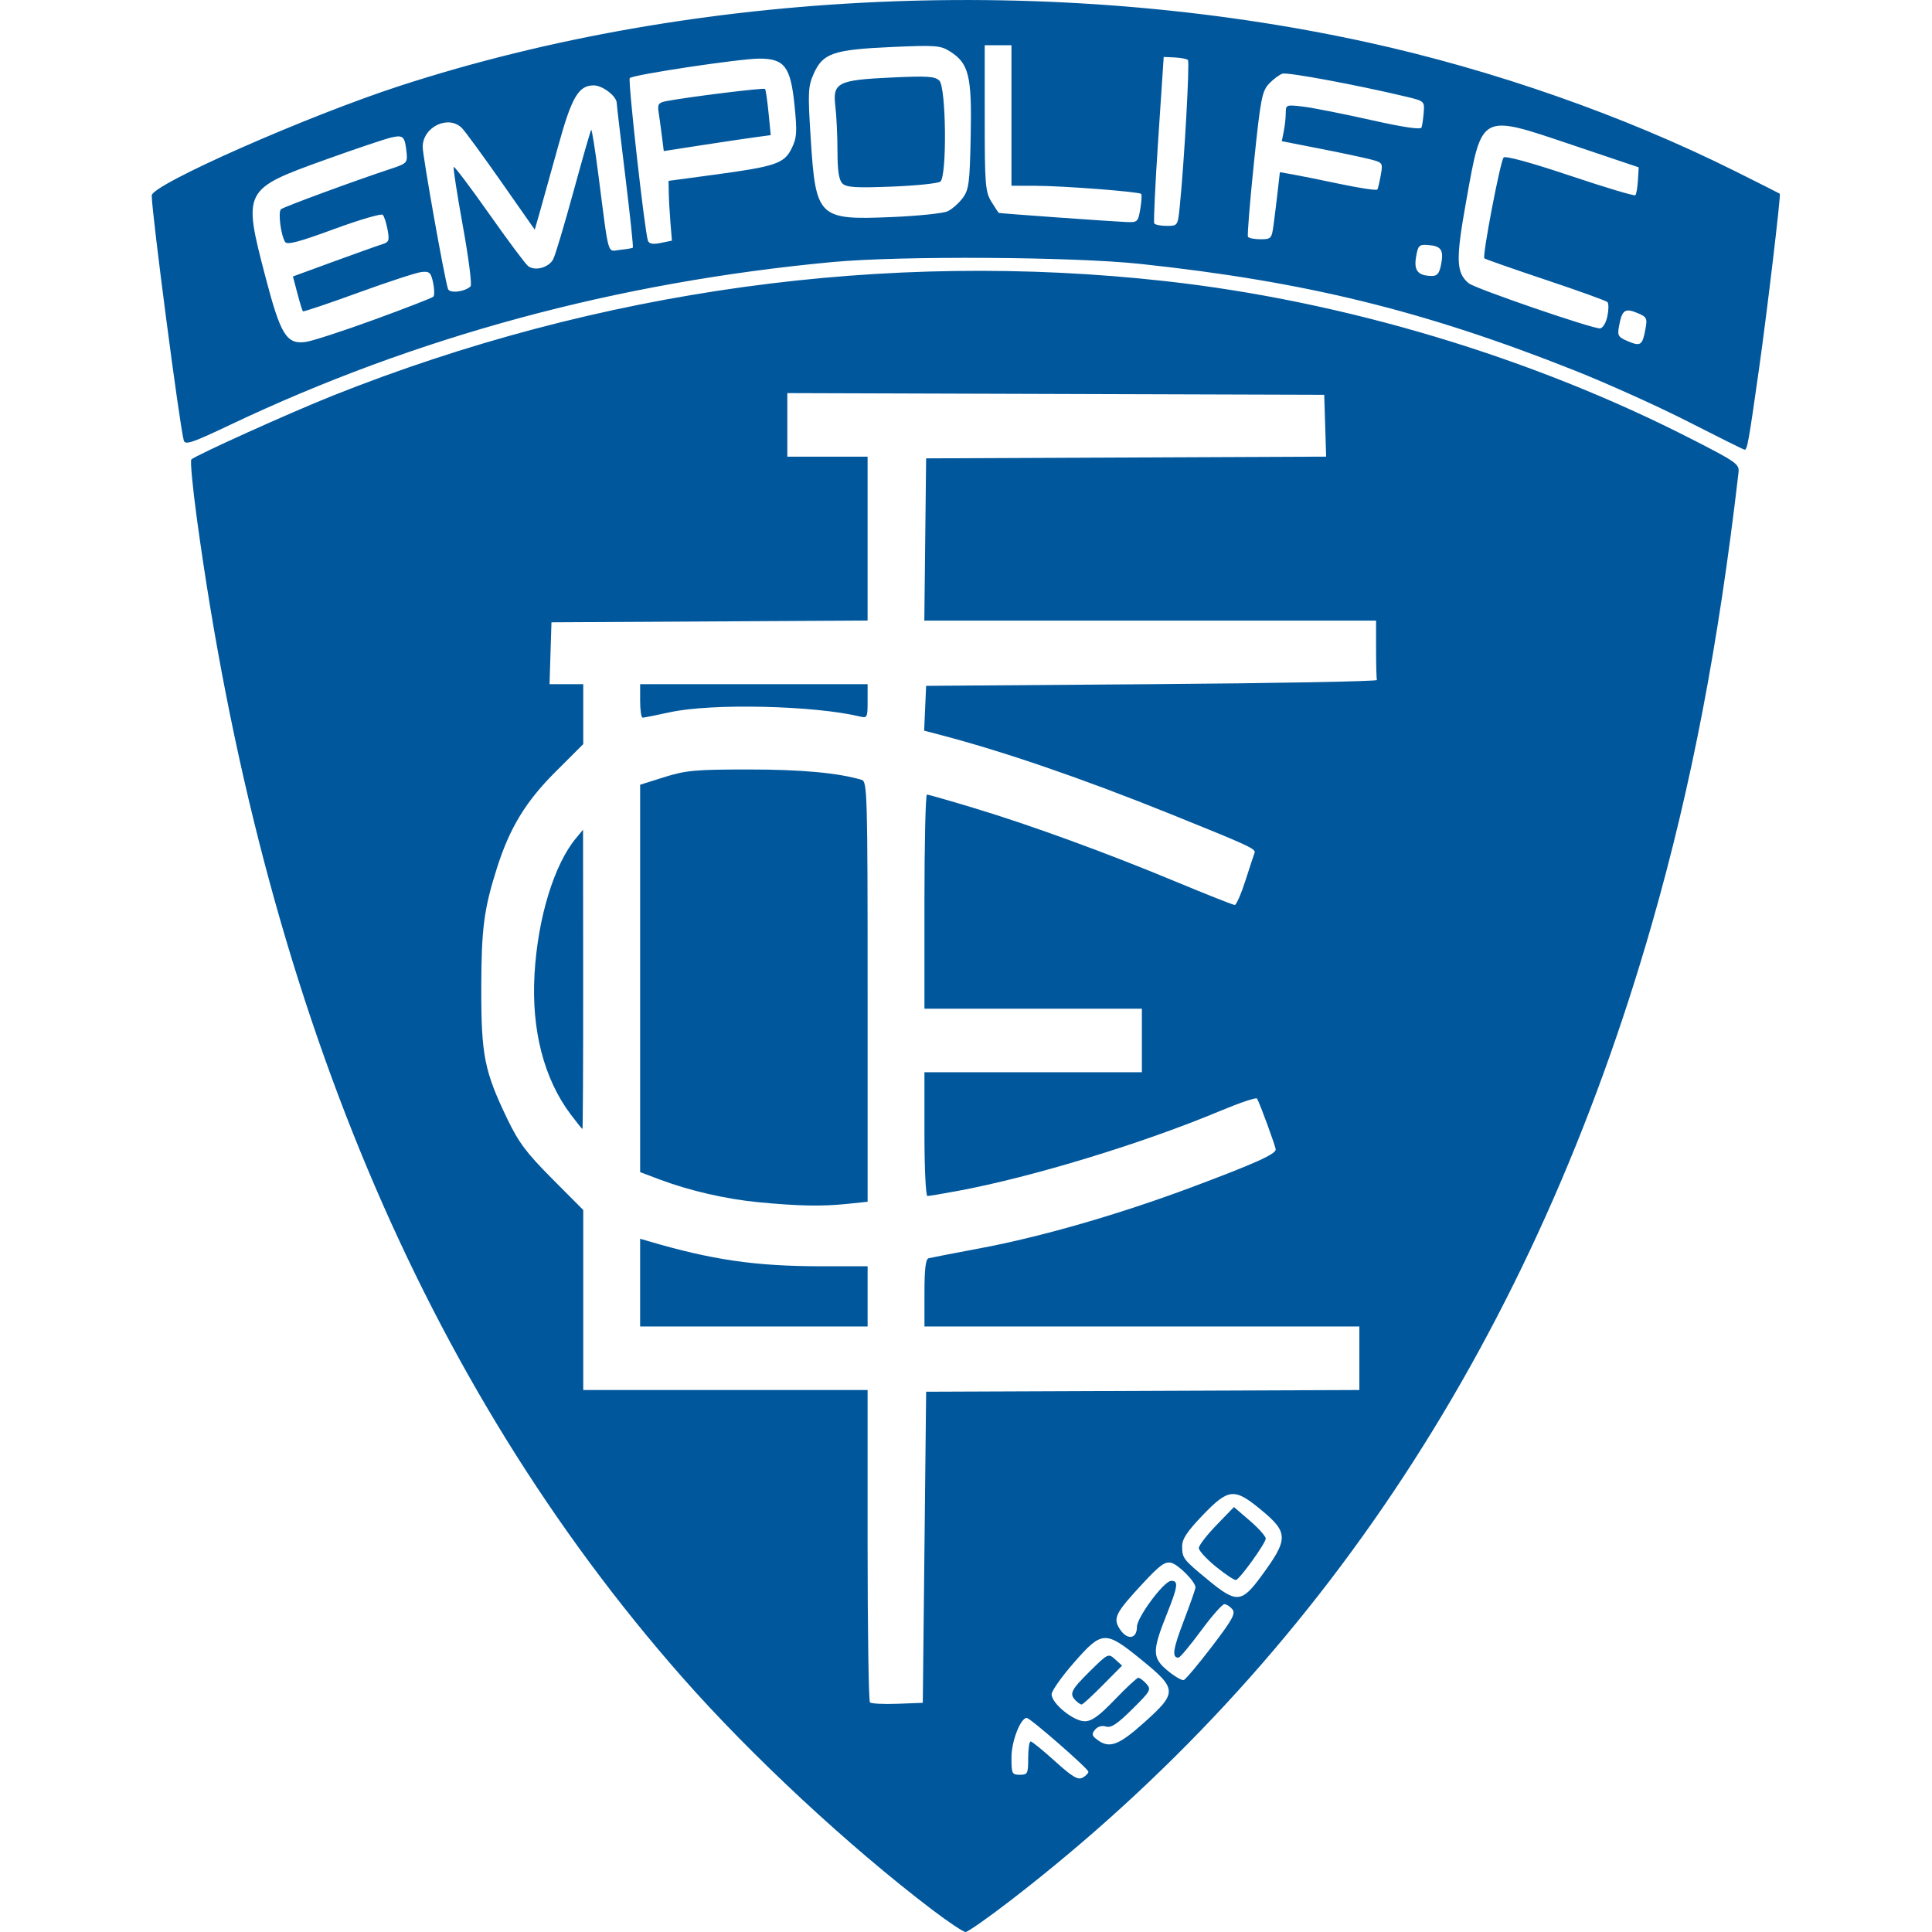 <?xml version="1.0" encoding="UTF-8" standalone="no"?>
<!-- Created with Inkscape (http://www.inkscape.org/) -->

<svg
   xmlns:dc="http://purl.org/dc/elements/1.1/"
   xmlns:cc="http://creativecommons.org/ns#"
   xmlns:rdf="http://www.w3.org/1999/02/22-rdf-syntax-ns#"
   xmlns:svg="http://www.w3.org/2000/svg"
   xmlns="http://www.w3.org/2000/svg"
   xmlns:sodipodi="http://sodipodi.sourceforge.net/DTD/sodipodi-0.dtd"
   xmlns:inkscape="http://www.inkscape.org/namespaces/inkscape"
   width="203.737mm"
   height="203.737mm"
   viewBox="-16 0 203.737 203.737"
   version="1.1"
   id="svg8"
   inkscape:version="0.92.4 (5da689c313, 2019-01-14)"
   sodipodi:docname="empoli-1x1.svg">
  <defs
     id="defs2" />
  <sodipodi:namedview
     id="base"
     pagecolor="#ffffff"
     bordercolor="#666666"
     borderopacity="1.0"
     inkscape:pageopacity="0.0"
     inkscape:pageshadow="2"
     inkscape:zoom="0.35"
     inkscape:cx="284.6607"
     inkscape:cy="395.23811"
     inkscape:document-units="mm"
     inkscape:current-layer="layer1"
     showgrid="false"
     fit-margin-top="0"
     fit-margin-left="0"
     fit-margin-right="0"
     fit-margin-bottom="0"
     inkscape:window-width="1478"
     inkscape:window-height="861"
     inkscape:window-x="2529"
     inkscape:window-y="124"
     inkscape:window-maximized="0" />
  <g
     inkscape:label="Layer 1"
     inkscape:groupmode="layer"
     id="layer1"
     transform="translate(-30.517,-49.67)">
    <path
       style="fill:#00579c;fill-opacity:1;stroke-width:0.353"
       d="m 112.811,251.052 c -8.808,-6.698 -19.036,-16.208 -26.303,-24.456 -27.317,-31.006 -44.318,-71.573 -51.23,-122.238 -0.45,-3.298 -0.713,-6.103 -0.585,-6.232 0.422,-0.426 10.38,-4.922 14.856,-6.708 28.096,-11.21 58.375,-15.381 87.858,-12.101 18.861,2.098 38.562,8.004 55.412,16.613 4.863,2.484 5.135,2.679 5.029,3.587 -2.108,18.156 -4.952,32.987 -9.115,47.525 -12.459,43.509 -34.969,77.82 -67.551,102.964 -2.424,1.871 -4.602,3.401 -4.841,3.401 -0.238,0 -1.827,-1.06 -3.53,-2.355 z m 16.482,-14.546 c 0,-0.314 -6.143,-5.676 -6.502,-5.676 -0.653,0 -1.609,2.46 -1.61,4.145 -0.001,1.741 0.052,1.852 0.881,1.852 0.823,0 0.882,-0.118 0.882,-1.764 0,-0.97 0.119,-1.759 0.265,-1.752 0.146,0.006 1.296,0.944 2.556,2.083 1.827,1.651 2.417,2.004 2.91,1.74 0.34,-0.182 0.619,-0.464 0.619,-0.627 z m 5.869,-5.179 c 3.532,-3.161 3.516,-3.543 -0.276,-6.627 -3.83,-3.115 -4.138,-3.101 -7.14,0.328 -1.283,1.466 -2.333,2.957 -2.333,3.315 0,0.959 2.307,2.84 3.484,2.84 0.758,0 1.507,-0.539 3.192,-2.293 1.211,-1.261 2.323,-2.293 2.471,-2.293 0.148,0 0.528,0.286 0.845,0.636 0.541,0.598 0.451,0.76 -1.492,2.683 -1.571,1.555 -2.235,1.993 -2.764,1.825 -0.427,-0.135 -0.873,-0.009 -1.152,0.327 -0.379,0.457 -0.344,0.632 0.215,1.055 1.283,0.971 2.253,0.62 4.951,-1.795 z m -7.21,-2.332 c -0.703,-0.703 -0.506,-1.107 1.506,-3.093 1.907,-1.883 1.937,-1.897 2.658,-1.245 l 0.729,0.66 -2.03,2.051 c -1.116,1.128 -2.122,2.051 -2.235,2.051 -0.113,0 -0.396,-0.191 -0.628,-0.423 z m -15.946,-16.157 0.176,-16.404 22.842,-0.091 22.842,-0.091 v -3.349 -3.349 h -22.931 -22.931 v -3.539 c 0,-2.533 0.125,-3.573 0.441,-3.657 0.243,-0.065 2.683,-0.539 5.424,-1.052 6.49,-1.216 14.666,-3.576 22.357,-6.454 6.564,-2.456 8.819,-3.469 8.819,-3.96 0,-0.312 -1.689,-4.92 -1.971,-5.376 -0.087,-0.14 -1.843,0.451 -3.903,1.314 -8.154,3.416 -19.767,6.959 -27.591,8.416 -1.622,0.302 -3.091,0.549 -3.263,0.549 -0.173,0 -0.314,-2.937 -0.314,-6.526 v -6.526 h 11.465 11.465 v -3.351 -3.351 h -11.465 -11.465 v -11.289 c 0,-6.209 0.119,-11.289 0.265,-11.289 0.146,3e-5 2.336,0.625 4.867,1.389 6.029,1.819 13.971,4.714 21.345,7.78 3.27,1.36 6.081,2.472 6.246,2.472 0.165,0 0.67,-1.151 1.122,-2.558 0.452,-1.407 0.888,-2.732 0.968,-2.945 0.156,-0.411 -0.556,-0.739 -8.883,-4.096 -9.336,-3.763 -17.661,-6.62 -24.446,-8.388 l -1.515,-0.395 0.104,-2.363 0.104,-2.363 23.812,-0.176 c 13.097,-0.097 23.773,-0.295 23.724,-0.441 -0.049,-0.146 -0.088,-1.614 -0.088,-3.263 v -2.999 h -23.819 -23.819 l 0.095,-8.555 0.095,-8.555 21.092,-0.091 21.092,-0.091 -0.101,-3.26 -0.101,-3.26 -28.31,-0.09 -28.31,-0.09 v 3.353 3.353 h 4.233 4.233 v 8.64 8.64 l -16.669,0.092 -16.669,0.092 -0.101,3.263 -0.101,3.263 h 1.777 1.777 v 3.16 3.16 l -2.93,2.925 c -3.143,3.137 -4.831,5.914 -6.176,10.157 -1.371,4.326 -1.64,6.401 -1.647,12.7 -0.008,7.042 0.326,8.713 2.752,13.758 1.188,2.471 2.019,3.579 4.721,6.293 l 3.28,3.295 v 9.493 9.493 h 14.993 14.993 v 16.345 c 0,8.99 0.112,16.457 0.249,16.594 0.137,0.137 1.446,0.203 2.91,0.147 l 2.662,-0.102 z M 82.021,184.927 v -4.627 l 0.794,0.234 c 6.798,2.004 11.364,2.668 18.344,2.67 l 4.851,0.001 v 3.175 3.175 H 94.015 82.021 Z m 12.524,-8.472 c -3.463,-0.331 -7.325,-1.22 -10.495,-2.415 l -2.028,-0.765 v -20.426 -20.426 l 2.558,-0.804 c 2.266,-0.712 3.282,-0.804 8.908,-0.804 5.541,1.2e-4 9.443,0.36 11.906,1.097 0.579,0.173 0.617,1.545 0.617,22.336 v 22.151 l -2.168,0.227 c -2.63,0.275 -5.099,0.229 -9.297,-0.172 z m -19.831,-9.243 c -2.85,-3.786 -4.178,-8.949 -3.826,-14.878 0.35,-5.906 2.066,-11.504 4.381,-14.287 l 0.733,-0.881 0.012,15.787 c 0.006,8.683 -0.028,15.782 -0.076,15.776 -0.049,-0.006 -0.599,-0.689 -1.222,-1.518 z m 7.308,-43.627 v -1.764 h 11.994 11.994 v 1.802 c 0,1.691 -0.049,1.79 -0.794,1.61 -4.812,-1.166 -15.641,-1.416 -20.02,-0.461 -1.455,0.317 -2.765,0.577 -2.91,0.577 -0.146,1.6e-4 -0.265,-0.793 -0.265,-1.764 z m 60.285,99.731 c 2.187,-2.863 2.534,-3.498 2.162,-3.947 -0.244,-0.294 -0.623,-0.534 -0.842,-0.533 -0.219,0.001 -1.333,1.271 -2.477,2.822 -1.143,1.551 -2.206,2.82 -2.36,2.82 -0.714,0 -0.588,-0.875 0.558,-3.878 0.68,-1.781 1.236,-3.371 1.236,-3.533 0,-0.586 -1.773,-2.386 -2.55,-2.59 -0.648,-0.169 -1.2,0.228 -2.982,2.146 -2.934,3.158 -3.201,3.692 -2.434,4.862 0.771,1.176 1.793,1.03 1.793,-0.257 0,-0.999 2.831,-4.816 3.595,-4.847 0.812,-0.033 0.739,0.542 -0.448,3.512 -1.561,3.909 -1.548,4.605 0.11,5.972 0.725,0.597 1.479,1.035 1.676,0.974 0.197,-0.062 1.531,-1.648 2.964,-3.524 z m 5.184,-7.392 c 2.937,-3.988 2.931,-4.631 -0.064,-7.096 -2.748,-2.262 -3.369,-2.198 -6.082,0.628 -1.628,1.695 -2.171,2.514 -2.167,3.263 0.007,1.278 0.089,1.385 2.747,3.577 2.972,2.451 3.514,2.415 5.566,-0.371 z m -4.731,-1.023 c -1.003,-0.816 -1.823,-1.707 -1.823,-1.981 0,-0.274 0.833,-1.359 1.852,-2.412 l 1.852,-1.914 1.676,1.443 c 0.922,0.794 1.676,1.64 1.676,1.881 0,0.474 -2.676,4.207 -3.131,4.367 -0.153,0.054 -1.098,-0.57 -2.101,-1.385 z M 192.541,94.138 c -3.146,-1.605 -8.544,-4.038 -11.994,-5.408 -15.869,-6.3 -28.414,-9.377 -45.785,-11.231 -7.108,-0.759 -25.252,-0.868 -32.456,-0.196 -22.709,2.12 -43.917,7.853 -63.544,17.18 -3.964,1.884 -4.718,2.138 -4.863,1.643 -0.425,-1.447 -3.376,-23.998 -3.382,-25.841 -0.003,-1.143 16.38,-8.379 26.19,-11.568 31.288,-10.171 68.802,-11.858 101.998,-4.587 13.318,2.917 27.078,7.74 38.817,13.606 2.541,1.269 4.648,2.332 4.683,2.361 0.127,0.106 -1.348,12.517 -2.205,18.564 -1.085,7.652 -1.233,8.476 -1.514,8.431 -0.124,-0.019 -2.799,-1.348 -5.945,-2.953 z m -4.509,-9.745 c 0.216,-1.177 0.154,-1.301 -0.874,-1.727 -1.276,-0.528 -1.59,-0.306 -1.898,1.338 -0.199,1.063 -0.117,1.208 0.923,1.65 1.338,0.568 1.538,0.432 1.849,-1.262 z M 53.975,83.382 c 3.298,-1.203 6.106,-2.294 6.238,-2.424 0.133,-0.13 0.123,-0.792 -0.022,-1.471 -0.231,-1.084 -0.381,-1.222 -1.228,-1.131 -0.531,0.057 -3.534,1.039 -6.674,2.182 -3.14,1.143 -5.762,2.025 -5.827,1.961 -0.064,-0.064 -0.328,-0.917 -0.586,-1.896 l -0.469,-1.779 4.284,-1.567 c 2.356,-0.862 4.656,-1.681 5.11,-1.82 0.734,-0.224 0.8,-0.397 0.59,-1.541 -0.13,-0.709 -0.36,-1.417 -0.511,-1.573 -0.151,-0.156 -2.468,0.523 -5.149,1.51 -3.696,1.36 -4.941,1.686 -5.149,1.35 -0.453,-0.733 -0.758,-3.152 -0.434,-3.446 0.275,-0.25 7.957,-3.075 11.767,-4.326 1.441,-0.473 1.578,-0.616 1.487,-1.543 -0.179,-1.813 -0.332,-1.98 -1.575,-1.71 -0.631,0.137 -3.766,1.191 -6.968,2.342 -8.7,3.128 -8.74,3.207 -6.363,12.318 1.61,6.172 2.229,7.179 4.247,6.914 0.679,-0.089 3.933,-1.147 7.232,-2.35 z m 130.049,-0.369 c 0.14,-0.678 0.143,-1.347 0.007,-1.487 -0.137,-0.14 -3.078,-1.2 -6.537,-2.356 -3.458,-1.156 -6.359,-2.173 -6.446,-2.26 -0.235,-0.235 1.679,-10.243 2.033,-10.631 0.185,-0.203 2.907,0.542 7.004,1.916 3.685,1.237 6.784,2.165 6.887,2.062 0.102,-0.102 0.224,-0.806 0.27,-1.564 l 0.084,-1.377 -7.097,-2.39 c -9.667,-3.256 -9.42,-3.388 -11.091,5.913 -1.118,6.221 -1.077,7.592 0.261,8.702 0.674,0.559 13.126,4.836 13.856,4.759 0.286,-0.03 0.629,-0.604 0.77,-1.287 z M 64.142,79.861 c 0.159,-0.155 -0.208,-3.017 -0.816,-6.361 -0.608,-3.344 -1.04,-6.145 -0.96,-6.225 0.08,-0.08 1.752,2.135 3.716,4.923 1.964,2.788 3.811,5.268 4.106,5.513 0.706,0.586 2.186,0.196 2.667,-0.703 0.208,-0.389 1.167,-3.59 2.13,-7.113 0.963,-3.523 1.808,-6.462 1.877,-6.532 0.069,-0.069 0.399,1.982 0.733,4.56 1.184,9.151 0.92,8.231 2.321,8.093 0.673,-0.067 1.275,-0.17 1.337,-0.23 0.062,-0.06 -0.295,-3.446 -0.794,-7.523 -0.498,-4.078 -0.906,-7.556 -0.906,-7.729 0,-0.71 -1.496,-1.859 -2.422,-1.859 -1.602,0 -2.323,1.226 -3.736,6.35 -0.722,2.619 -1.577,5.686 -1.899,6.814 l -0.586,2.051 -3.528,-5.038 c -1.94,-2.771 -3.805,-5.321 -4.145,-5.667 -1.415,-1.442 -4.145,-0.138 -4.145,1.98 0,0.982 2.295,13.861 2.669,14.979 0.165,0.493 1.785,0.302 2.383,-0.281 z m 102.355,-2.36 c 0.278,-1.484 -0.011,-1.894 -1.413,-1.997 -0.914,-0.067 -1.034,0.054 -1.238,1.261 -0.245,1.448 0.199,1.985 1.656,2.005 0.591,0.008 0.806,-0.266 0.995,-1.27 z M 85.216,73.122 c -0.086,-1.059 -0.165,-2.477 -0.176,-3.152 l -0.02,-1.227 4.763,-0.641 c 6.522,-0.877 7.436,-1.187 8.216,-2.782 0.55,-1.124 0.589,-1.707 0.307,-4.518 -0.411,-4.099 -1.05,-4.951 -3.71,-4.951 -2.051,0 -13.356,1.699 -13.667,2.054 -0.211,0.241 1.583,16.282 1.919,17.157 0.126,0.329 0.525,0.396 1.352,0.226 l 1.173,-0.241 z m -0.904,-9.133 c -0.111,-0.886 -0.268,-2.029 -0.348,-2.54 -0.122,-0.779 0.008,-0.959 0.807,-1.113 2.268,-0.437 10.297,-1.429 10.422,-1.288 0.075,0.085 0.241,1.217 0.369,2.514 l 0.232,2.359 -1.683,0.228 c -0.926,0.125 -3.464,0.503 -5.64,0.84 l -3.957,0.612 z m 64.506,9.413 c 0.111,-0.825 0.307,-2.416 0.435,-3.536 l 0.232,-2.037 1.281,0.222 c 0.705,0.122 2.991,0.582 5.08,1.023 2.089,0.441 3.854,0.702 3.922,0.58 0.068,-0.121 0.23,-0.808 0.359,-1.527 0.231,-1.278 0.207,-1.313 -1.1,-1.653 -0.735,-0.191 -3.136,-0.7 -5.337,-1.131 l -4.002,-0.785 0.209,-1.046 c 0.115,-0.576 0.209,-1.445 0.209,-1.933 0,-0.863 0.05,-0.88 1.852,-0.662 1.019,0.123 4.209,0.754 7.089,1.401 3.468,0.779 5.284,1.047 5.375,0.794 0.076,-0.21 0.179,-0.922 0.231,-1.581 0.092,-1.182 0.064,-1.206 -1.847,-1.664 -5.103,-1.222 -12.506,-2.601 -13.045,-2.43 -0.331,0.105 -0.971,0.584 -1.422,1.064 -0.743,0.79 -0.894,1.584 -1.595,8.372 -0.426,4.125 -0.708,7.618 -0.626,7.764 0.082,0.146 0.677,0.265 1.323,0.265 1.114,0 1.184,-0.076 1.376,-1.499 z m -9.893,-1.94 c 0.47,-4.603 1.067,-15.26 0.866,-15.461 -0.119,-0.119 -0.743,-0.241 -1.386,-0.271 l -1.17,-0.055 -0.576,8.643 c -0.317,4.754 -0.507,8.762 -0.422,8.908 0.084,0.146 0.677,0.265 1.317,0.265 1.157,0 1.165,-0.011 1.371,-2.028 z m -4.159,0.241 c 0.133,-0.789 0.174,-1.503 0.091,-1.586 -0.233,-0.233 -8.241,-0.847 -11.119,-0.854 l -2.558,-0.006 v -7.408 -7.408 h -1.411 -1.411 l 0.001,7.673 c 10e-4,7.027 0.06,7.769 0.7,8.819 0.384,0.631 0.741,1.166 0.792,1.19 0.121,0.056 11.688,0.885 13.38,0.959 1.249,0.054 1.3,0.008 1.534,-1.379 z m -20.32,0.248 c 0.468,-0.22 1.182,-0.848 1.587,-1.395 0.662,-0.893 0.749,-1.569 0.85,-6.599 0.126,-6.308 -0.197,-7.61 -2.201,-8.873 -0.996,-0.627 -1.515,-0.665 -6.202,-0.454 -6.101,0.276 -7.197,0.655 -8.157,2.823 -0.596,1.348 -0.624,1.941 -0.313,6.819 0.532,8.352 0.795,8.61 8.47,8.291 2.813,-0.117 5.498,-0.393 5.965,-0.613 z m -11.096,-2.935 c -0.366,-0.366 -0.515,-1.346 -0.517,-3.399 -0.002,-1.587 -0.101,-3.702 -0.221,-4.7 -0.305,-2.54 0.208,-2.806 5.94,-3.074 3.768,-0.177 4.568,-0.123 5.027,0.336 0.718,0.718 0.811,10.077 0.105,10.638 -0.243,0.193 -2.551,0.432 -5.131,0.532 -3.813,0.147 -4.786,0.085 -5.203,-0.333 z"
       id="path21"
       inkscape:connector-curvature="0" />
  </g>
</svg>
